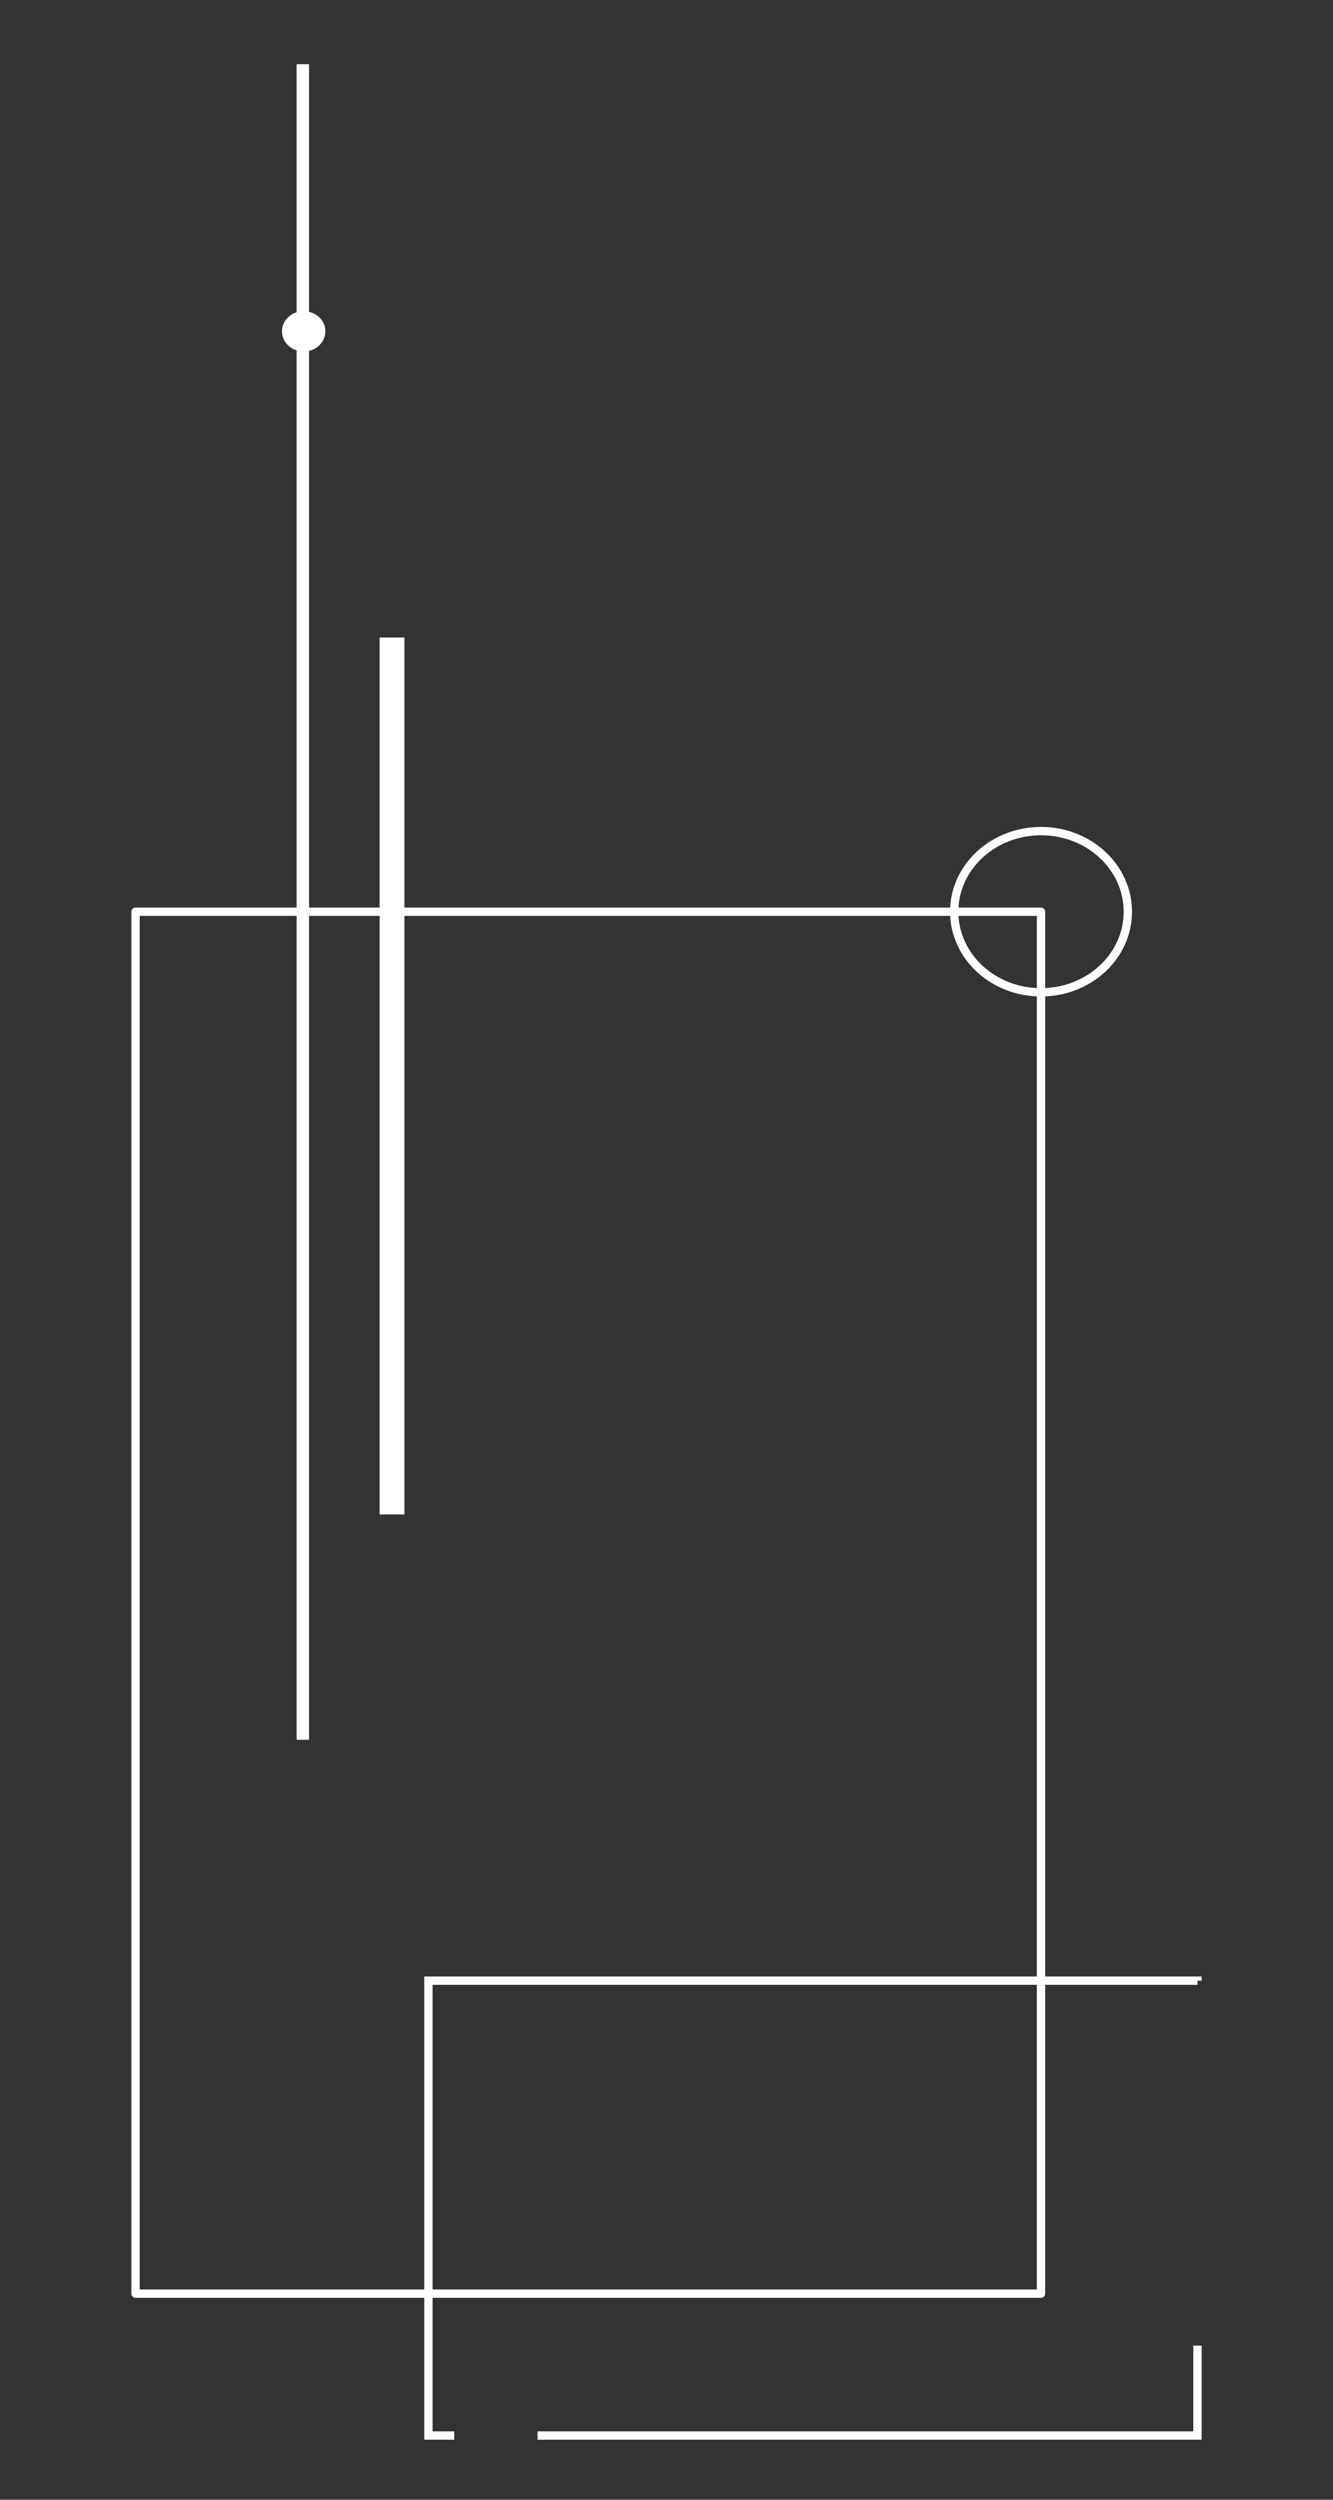 <?xml version="1.0" encoding="UTF-8"?> <svg xmlns="http://www.w3.org/2000/svg" xmlns:xlink="http://www.w3.org/1999/xlink" id="eglrv5z6nw481" viewBox="0 0 320 600" shape-rendering="geometricPrecision" text-rendering="geometricPrecision" width="320" height="600"><rect x="0" y="0" width="320" height="600" fill="#333333" stroke="none"/> <style><![CDATA[ #eglrv5z6nw482_to {animation: eglrv5z6nw482_to__to 24000ms cubic-bezier(0.42,0,0.58,1) infinite normal forwards} @keyframes eglrv5z6nw482_to__to { 0% {transform: translate(31.188px,-183.514px)} 25% {transform: translate(31.188px,148.185px)} 50% {transform: translate(-186.183px,148.185px)} 75% {transform: translate(-186.183px,-183.514px)} 100% {transform: translate(31.188px,-183.514px)} } #eglrv5z6nw485_ts {animation: eglrv5z6nw485_ts__ts 24000ms linear infinite normal forwards} @keyframes eglrv5z6nw485_ts__ts { 0% {transform: translate(31.536px,15.408px) scale(1,1);animation-timing-function: cubic-bezier(0.42,0,0.58,1)} 50% {transform: translate(31.536px,15.408px) scale(1,1.05);animation-timing-function: cubic-bezier(0.42,0,0.58,1)} 100% {transform: translate(31.536px,15.408px) scale(1,1)} } #eglrv5z6nw486 {animation: eglrv5z6nw486_c_o 24000ms linear infinite normal forwards} @keyframes eglrv5z6nw486_c_o { 0% {opacity: 1;animation-timing-function: cubic-bezier(0.42,0,0.58,1)} 50% {opacity: 0;animation-timing-function: cubic-bezier(0.42,0,0.58,1)} 100% {opacity: 1} } #eglrv5z6nw487_to {animation: eglrv5z6nw487_to__to 24000ms linear infinite normal forwards} @keyframes eglrv5z6nw487_to__to { 0% {transform: translate(31.534px,15.408px);animation-timing-function: cubic-bezier(0.42,0,0.58,1)} 50% {transform: translate(31.534px,335.408px);animation-timing-function: cubic-bezier(0.42,0,0.58,1)} 100% {transform: translate(31.536px,15.408px)} } #eglrv5z6nw483 {animation: my_animation 24000ms linear infinite normal forwards} @keyframes my_animation { 0% { stroke-dashoffset:0;animation-timing-function: linear } 100% { stroke-dashoffset: 587.60;animation-timing-function: linear } } ]]></style> <g id="eglrv5z6nw482_to" transform="translate(31.188,-183.514)"> <path id="eglrv5z6nw482" d="M218.719,421.698C230.23,421.698,239.562,413.035,239.562,402.349C239.562,391.663,230.23,383,218.719,383C207.207,383,197.875,391.663,197.875,402.349C197.875,413.035,207.207,421.698,218.719,421.698Z" transform="translate(0,0)" fill="none" stroke="rgb(255,255,255)" stroke-width="2" stroke-linecap="round" stroke-linejoin="round" stroke-miterlimit="1.5"></path> </g> <path id="eglrv5z6nw483" d="M255.928,460L71.312,460L71.312,569.184L255.928,569.184L255.928,460Z" transform="matrix(1 0 0 1 31.536 15.408)" fill="rgb(255,255,255)" fill-opacity="0" stroke="rgb(255,255,255)" stroke-width="2" stroke-dasharray="300,20,180,87.6"></path> <path id="eglrv5z6nw484" d="M218.37,203.427L1,203.427L1,535.126L218.37,535.126L218.37,203.427Z" transform="matrix(1 0 0 1 31.536 15.408)" fill="none" stroke="rgb(255,255,255)" stroke-width="2" stroke-linecap="round" stroke-linejoin="round" stroke-miterlimit="1.5"></path> <g id="eglrv5z6nw485_ts" transform="translate(31.536,15.408) scale(1,1)"> <path id="eglrv5z6nw485" d="M42.65,0L39.672,0L39.672,402.186L42.65,402.186L42.65,0Z" transform="translate(0,0)" fill="rgb(255,255,255)" stroke="none" stroke-width="1"></path> </g> <path id="eglrv5z6nw486" d="M65.549,137.614L59.594,137.614L59.594,348.092L65.549,348.092L65.549,137.614Z" transform="matrix(1 0 0 1 31.536 15.408)" fill="rgb(255,255,255)" stroke="none" stroke-width="1"></path> <g id="eglrv5z6nw487_to" transform="translate(31.534,15.408)"> <path id="eglrv5z6nw487" d="M41.367,68.963C44.245,68.963,46.578,66.797,46.578,64.126C46.578,61.454,44.245,59.289,41.367,59.289C38.489,59.289,36.156,61.454,36.156,64.126C36.156,66.797,38.489,68.963,41.367,68.963Z" transform="translate(0,0)" fill="rgb(255,255,255)" stroke="none" stroke-width="1"></path> </g> </svg> 